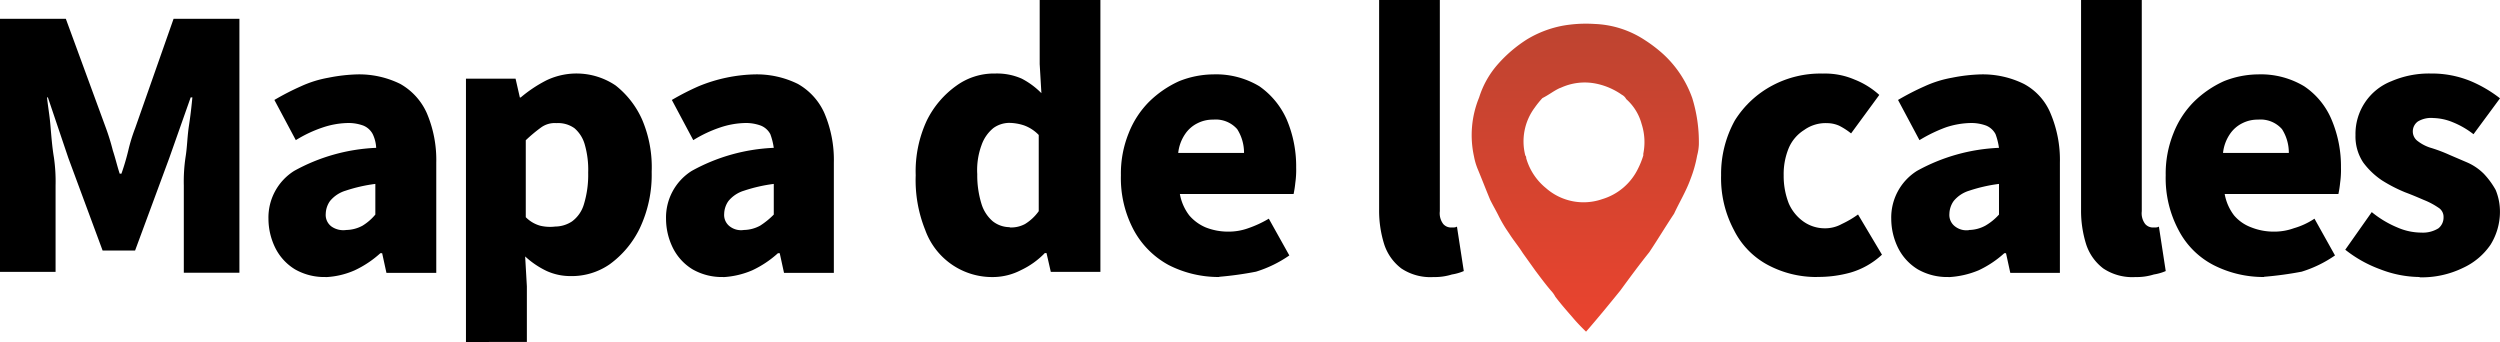 <svg xmlns="http://www.w3.org/2000/svg" xmlns:xlink="http://www.w3.org/1999/xlink" width="104.998" height="14.364" viewBox="0 0 104.998 14.364"><defs><linearGradient id="a" x1="0.496" y1="0.943" x2="0.496" y2="-0.038" gradientUnits="objectBoundingBox"><stop offset="0" stop-color="#e8442f"/><stop offset="1" stop-color="#bc4430"/></linearGradient></defs><path d="M0,12.829V2.2H2.765L4.453,6.8a9.273,9.273,0,0,1,.287.934c.108.323.18.646.287.97H5.1a9.906,9.906,0,0,0,.287-.97A7.093,7.093,0,0,1,5.674,6.8L7.29,2.2h2.765V12.865H7.72V9.2a6.973,6.973,0,0,1,.072-1.185c.072-.431.072-.862.144-1.329s.108-.826.144-1.185H8.008l-.9,2.55L5.674,11.931H4.309L2.873,8.053,2.011,5.5H1.975c.036.359.108.754.144,1.185s.072.9.144,1.329A6.973,6.973,0,0,1,2.334,9.2v3.627Z" transform="translate(0 -1.41)"/><path d="M33.806,17.21a2.467,2.467,0,0,1-1.293-.323,2.205,2.205,0,0,1-.826-.9,2.777,2.777,0,0,1-.287-1.221,2.312,2.312,0,0,1,1.077-2.011,7.769,7.769,0,0,1,3.447-.97,1.506,1.506,0,0,0-.144-.575.778.778,0,0,0-.395-.359,1.81,1.81,0,0,0-.682-.108,3.5,3.5,0,0,0-1.005.18,5.381,5.381,0,0,0-1.149.539l-.9-1.688A10.82,10.82,0,0,1,32.765,9.2a4.716,4.716,0,0,1,1.149-.359A7.076,7.076,0,0,1,35.135,8.7a3.9,3.9,0,0,1,1.8.4,2.643,2.643,0,0,1,1.113,1.221,5.008,5.008,0,0,1,.4,2.083v4.632H36.355l-.18-.826H36.1a4.34,4.34,0,0,1-1.077.718,3.383,3.383,0,0,1-1.221.287Zm.862-1.975a1.485,1.485,0,0,0,.682-.18,2.191,2.191,0,0,0,.539-.467V13.3a6.6,6.6,0,0,0-1.257.287,1.344,1.344,0,0,0-.646.431.968.968,0,0,0-.18.539.6.6,0,0,0,.251.539A.867.867,0,0,0,34.668,15.235Z" transform="translate(-20.125 -5.576)"/><path d="M54.5,19.875V8.815h2.083l.18.79H56.8a5.628,5.628,0,0,1,1.077-.718,2.932,2.932,0,0,1,2.909.215A3.771,3.771,0,0,1,61.9,10.539a5.085,5.085,0,0,1,.4,2.19,5.255,5.255,0,0,1-.5,2.37,4.046,4.046,0,0,1-1.257,1.508,2.794,2.794,0,0,1-1.652.5,2.41,2.41,0,0,1-1.005-.215,3.614,3.614,0,0,1-.9-.61l.072,1.257v2.334Zm3.735-4.848a1.3,1.3,0,0,0,.718-.215,1.369,1.369,0,0,0,.5-.718,4.221,4.221,0,0,0,.18-1.329,3.821,3.821,0,0,0-.144-1.185,1.4,1.4,0,0,0-.431-.682,1.178,1.178,0,0,0-.754-.215.98.98,0,0,0-.646.18,6.344,6.344,0,0,0-.646.539v3.232a1.366,1.366,0,0,0,.61.359,1.8,1.8,0,0,0,.61.036Z" transform="translate(-34.93 -5.512)"/><path d="M80.306,17.21a2.467,2.467,0,0,1-1.293-.323,2.205,2.205,0,0,1-.826-.9,2.777,2.777,0,0,1-.287-1.221,2.312,2.312,0,0,1,1.077-2.011,7.769,7.769,0,0,1,3.447-.97,2.689,2.689,0,0,0-.144-.575.778.778,0,0,0-.4-.359,1.81,1.81,0,0,0-.682-.108,3.5,3.5,0,0,0-1.005.18,5.38,5.38,0,0,0-1.149.539l-.9-1.688A10.821,10.821,0,0,1,79.265,9.2a6.558,6.558,0,0,1,2.37-.5,3.9,3.9,0,0,1,1.8.4,2.643,2.643,0,0,1,1.113,1.221,5.008,5.008,0,0,1,.4,2.083v4.632H82.855l-.18-.826H82.6a4.34,4.34,0,0,1-1.077.718,3.57,3.57,0,0,1-1.221.287Zm.862-1.975a1.485,1.485,0,0,0,.682-.18,3.281,3.281,0,0,0,.575-.467V13.3a6.6,6.6,0,0,0-1.257.287,1.344,1.344,0,0,0-.646.431.968.968,0,0,0-.18.539.6.6,0,0,0,.251.539A.774.774,0,0,0,81.168,15.235Z" transform="translate(-49.927 -5.576)"/><path d="M110.4,11.635A2.985,2.985,0,0,1,107.5,9.66a5.6,5.6,0,0,1-.4-2.3,5.051,5.051,0,0,1,.467-2.3,3.921,3.921,0,0,1,1.257-1.472,2.689,2.689,0,0,1,1.616-.5,2.564,2.564,0,0,1,1.113.215,3.274,3.274,0,0,1,.826.61l-.072-1.221V0h2.55V11.419h-2.083l-.18-.79h-.072a3.414,3.414,0,0,1-1.005.718A2.565,2.565,0,0,1,110.4,11.635Zm.646-2.083a1.23,1.23,0,0,0,.646-.144,1.976,1.976,0,0,0,.575-.539v-3.2a1.622,1.622,0,0,0-.61-.4,2.033,2.033,0,0,0-.646-.108,1.158,1.158,0,0,0-.646.215,1.6,1.6,0,0,0-.5.718,3.022,3.022,0,0,0-.18,1.221,4.056,4.056,0,0,0,.18,1.257,1.563,1.563,0,0,0,.467.718,1.157,1.157,0,0,0,.718.251Z" transform="translate(-68.641)"/><path d="M135.23,17.21a4.609,4.609,0,0,1-2.119-.5,3.632,3.632,0,0,1-1.472-1.472,4.628,4.628,0,0,1-.539-2.3,4.522,4.522,0,0,1,.323-1.76,3.867,3.867,0,0,1,.862-1.329,4.349,4.349,0,0,1,1.257-.862,3.94,3.94,0,0,1,1.436-.287,3.529,3.529,0,0,1,1.939.5,3.367,3.367,0,0,1,1.149,1.4,5.02,5.02,0,0,1,.395,2.011,3.905,3.905,0,0,1-.036.646,4.4,4.4,0,0,1-.072.467h-4.776a2.07,2.07,0,0,0,.395.9,1.876,1.876,0,0,0,.682.5,2.543,2.543,0,0,0,.934.18,2.414,2.414,0,0,0,.862-.144,4.6,4.6,0,0,0,.862-.4l.862,1.544a5.068,5.068,0,0,1-1.4.682,14.371,14.371,0,0,1-1.544.215ZM133.506,12h2.765A1.838,1.838,0,0,0,135.984,11a1.2,1.2,0,0,0-1.005-.4,1.408,1.408,0,0,0-.646.144,1.342,1.342,0,0,0-.539.467,1.727,1.727,0,0,0-.287.79Z" transform="translate(-84.023 -5.576)"/><path d="M163.6,11.635a2.2,2.2,0,0,1-1.365-.359,2.077,2.077,0,0,1-.718-1.005A4.7,4.7,0,0,1,161.3,8.8V0h2.55V8.87a.745.745,0,0,0,.144.539.429.429,0,0,0,.287.144h.144a.271.271,0,0,0,.144-.036l.287,1.867a2.058,2.058,0,0,1-.5.144,2.387,2.387,0,0,1-.754.108Z" transform="translate(-103.378)"/><path d="M205.322,17.146a4.317,4.317,0,0,1-2.047-.5,3.35,3.35,0,0,1-1.436-1.472,4.628,4.628,0,0,1-.539-2.3,4.636,4.636,0,0,1,.575-2.3,4.146,4.146,0,0,1,1.58-1.472,4.293,4.293,0,0,1,2.119-.5,3.135,3.135,0,0,1,1.329.251,3.4,3.4,0,0,1,1.041.646l-1.185,1.616a2.892,2.892,0,0,0-.5-.323,1.267,1.267,0,0,0-.5-.108,1.544,1.544,0,0,0-.97.287,1.661,1.661,0,0,0-.646.754,2.852,2.852,0,0,0-.215,1.149,3.162,3.162,0,0,0,.215,1.185,1.833,1.833,0,0,0,.61.754,1.548,1.548,0,0,0,.862.287,1.458,1.458,0,0,0,.754-.18,4.229,4.229,0,0,0,.682-.4l1.005,1.688a3.279,3.279,0,0,1-1.329.754,5,5,0,0,1-1.4.18Z" transform="translate(-129.015 -5.512)"/><path d="M223.606,17.21a2.467,2.467,0,0,1-1.293-.323,2.205,2.205,0,0,1-.826-.9,2.777,2.777,0,0,1-.287-1.221,2.312,2.312,0,0,1,1.077-2.011,7.769,7.769,0,0,1,3.447-.97,2.691,2.691,0,0,0-.144-.575.778.778,0,0,0-.395-.359,1.81,1.81,0,0,0-.682-.108,3.5,3.5,0,0,0-1.005.18,6.269,6.269,0,0,0-1.113.539l-.9-1.688A10.822,10.822,0,0,1,222.6,9.2a4.716,4.716,0,0,1,1.149-.359A7.075,7.075,0,0,1,224.97,8.7a3.9,3.9,0,0,1,1.8.4,2.469,2.469,0,0,1,1.113,1.221,5.007,5.007,0,0,1,.4,2.083v4.632h-2.083l-.18-.826h-.072a4.34,4.34,0,0,1-1.077.718,3.771,3.771,0,0,1-1.257.287Zm.862-1.975a1.485,1.485,0,0,0,.682-.18,2.345,2.345,0,0,0,.575-.467V13.3a6.6,6.6,0,0,0-1.257.287,1.344,1.344,0,0,0-.646.431.968.968,0,0,0-.18.539.6.6,0,0,0,.251.539.774.774,0,0,0,.575.144Z" transform="translate(-141.769 -5.576)"/><path d="M245.7,11.635a2.2,2.2,0,0,1-1.365-.359,2.078,2.078,0,0,1-.718-1.005A4.7,4.7,0,0,1,243.4,8.8V0h2.55V8.87a.746.746,0,0,0,.144.539.429.429,0,0,0,.287.144h.144a.271.271,0,0,0,.144-.036l.287,1.867a2.058,2.058,0,0,1-.5.144,2.387,2.387,0,0,1-.754.108Z" transform="translate(-155.997)"/><path d="M257.43,17.21a4.61,4.61,0,0,1-2.119-.5,3.428,3.428,0,0,1-1.472-1.472,4.628,4.628,0,0,1-.539-2.3,4.522,4.522,0,0,1,.323-1.76,3.867,3.867,0,0,1,.862-1.329,4.349,4.349,0,0,1,1.257-.862,3.94,3.94,0,0,1,1.436-.287,3.529,3.529,0,0,1,1.939.5,3.158,3.158,0,0,1,1.149,1.4,5.019,5.019,0,0,1,.395,2.011,3.9,3.9,0,0,1-.036.646,4.405,4.405,0,0,1-.072.467h-4.776a2.07,2.07,0,0,0,.395.9,1.735,1.735,0,0,0,.718.5,2.543,2.543,0,0,0,.934.18,2.414,2.414,0,0,0,.862-.144,3.074,3.074,0,0,0,.862-.4l.862,1.544a5.068,5.068,0,0,1-1.4.682,14.941,14.941,0,0,1-1.58.215ZM255.706,12h2.765A1.838,1.838,0,0,0,258.184,11a1.2,1.2,0,0,0-1.005-.4,1.408,1.408,0,0,0-.646.144,1.342,1.342,0,0,0-.539.467,1.726,1.726,0,0,0-.287.79Z" transform="translate(-162.342 -5.576)"/><path d="M277.424,17.146a4.65,4.65,0,0,1-1.652-.323A5.248,5.248,0,0,1,274.3,16l1.113-1.58a4.287,4.287,0,0,0,1.077.646,2.535,2.535,0,0,0,1.005.215,1.235,1.235,0,0,0,.718-.18.579.579,0,0,0,.215-.467.451.451,0,0,0-.215-.4,3.132,3.132,0,0,0-.61-.323c-.251-.108-.5-.215-.79-.323a6.247,6.247,0,0,1-.97-.5,3.17,3.17,0,0,1-.79-.754,1.97,1.97,0,0,1-.323-1.149,2.372,2.372,0,0,1,1.508-2.262,3.988,3.988,0,0,1,1.652-.323,4.285,4.285,0,0,1,1.688.323,5.477,5.477,0,0,1,1.221.718l-1.113,1.508a3.578,3.578,0,0,0-.862-.5,2.281,2.281,0,0,0-.826-.18,1.08,1.08,0,0,0-.646.144.512.512,0,0,0-.215.431.5.5,0,0,0,.215.4,1.713,1.713,0,0,0,.575.287,6.474,6.474,0,0,1,.754.287l.754.323a2.3,2.3,0,0,1,.682.467,3.359,3.359,0,0,1,.5.682,2.4,2.4,0,0,1,.18.934,2.622,2.622,0,0,1-.395,1.365,2.816,2.816,0,0,1-1.149.97,3.95,3.95,0,0,1-1.831.4Z" transform="translate(-175.801 -5.512)"/><path d="M181.385,5.863a4.571,4.571,0,0,0-1.221-1.831,5.96,5.96,0,0,0-.754-.575,4.114,4.114,0,0,0-2.119-.682,5.6,5.6,0,0,0-1.329.072,4.527,4.527,0,0,0-1.508.575,5.681,5.681,0,0,0-1.221,1.041,3.839,3.839,0,0,0-.79,1.4,4.161,4.161,0,0,0-.215,2.478,2.644,2.644,0,0,0,.144.5c.18.431.359.9.539,1.329.108.215.215.4.323.61a5.717,5.717,0,0,0,.467.79c.18.287.395.539.575.826l.539.754c.215.287.431.575.646.826h0a1.092,1.092,0,0,1,.18.251c.215.287.467.575.718.862.18.215.359.4.575.61.5-.575.97-1.149,1.436-1.724.395-.539.79-1.077,1.221-1.616h0c.359-.539.682-1.077,1.041-1.616.215-.467.5-.934.682-1.436A5.291,5.291,0,0,0,181.6,8.3a2.1,2.1,0,0,0,.072-.467,6.266,6.266,0,0,0-.287-1.975Zm-5.53-.4a2.4,2.4,0,0,1,1.508-.18,2.9,2.9,0,0,1,1.077.467.433.433,0,0,1,.18.18,2.132,2.132,0,0,1,.646,1.041,2.473,2.473,0,0,1,.072,1.257V8.3a3.369,3.369,0,0,1-.215.539,2.45,2.45,0,0,1-1.508,1.293,2.391,2.391,0,0,1-2.37-.467,2.5,2.5,0,0,1-.826-1.257.132.132,0,0,0-.036-.108,2.375,2.375,0,0,1,.395-2.011,3.82,3.82,0,0,1,.323-.4c.287-.144.5-.323.754-.431Z" transform="translate(-110.321 -1.769)" fill="url(#a)"/></svg>